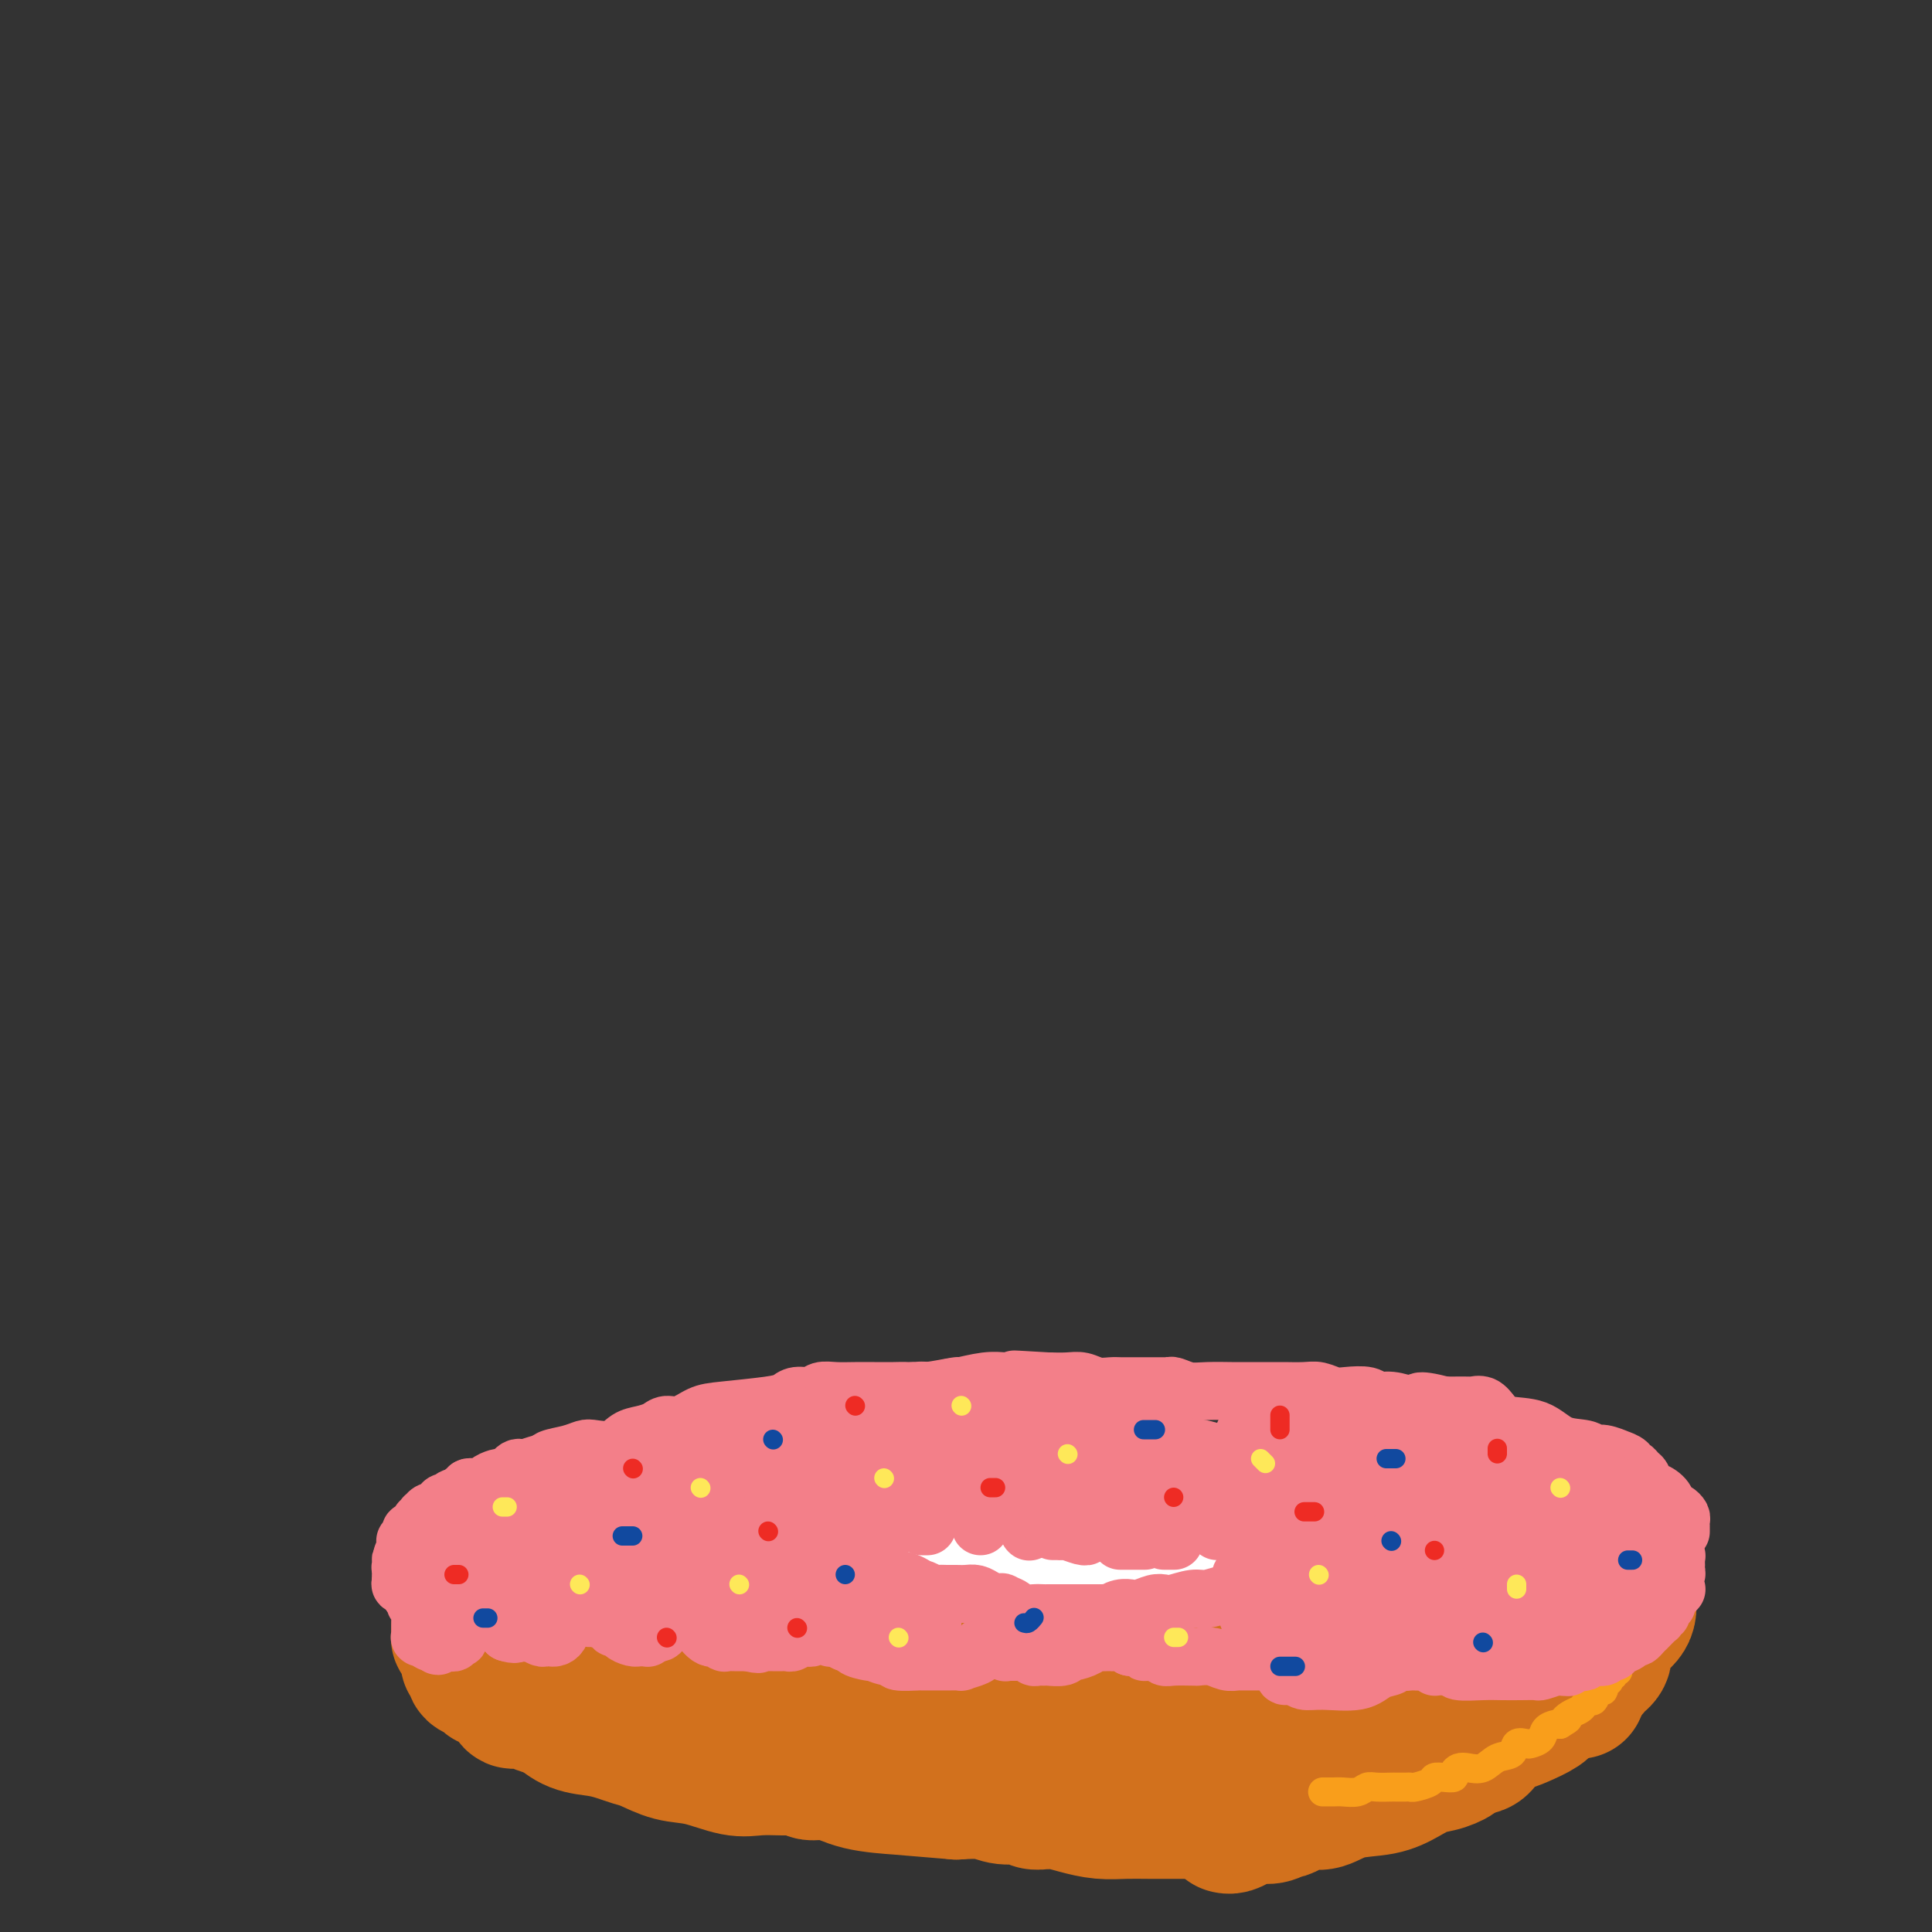 <svg viewBox='0 0 400 400' version='1.1' xmlns='http://www.w3.org/2000/svg' xmlns:xlink='http://www.w3.org/1999/xlink'><rect x="0" y="0" width="400" height="400" fill="#333333" stroke="none"/><g fill='none' stroke='#D2711D' stroke-width='28' stroke-linecap='round' stroke-linejoin='round'><path d='M95,337c-0.006,0.302 -0.012,0.605 0,1c0.012,0.395 0.042,0.883 0,1c-0.042,0.117 -0.156,-0.137 0,0c0.156,0.137 0.582,0.667 1,1c0.418,0.333 0.828,0.471 1,1c0.172,0.529 0.105,1.451 0,2c-0.105,0.549 -0.250,0.725 0,1c0.250,0.275 0.893,0.647 1,1c0.107,0.353 -0.323,0.686 0,1c0.323,0.314 1.400,0.608 2,1c0.600,0.392 0.724,0.883 1,1c0.276,0.117 0.703,-0.140 1,0c0.297,0.140 0.464,0.678 1,1c0.536,0.322 1.441,0.429 2,1c0.559,0.571 0.771,1.606 1,2c0.229,0.394 0.474,0.147 1,0c0.526,-0.147 1.334,-0.193 2,0c0.666,0.193 1.190,0.627 2,1c0.810,0.373 1.905,0.687 3,1'/><path d='M114,354c2.813,1.356 1.845,0.745 2,1c0.155,0.255 1.432,1.377 3,2c1.568,0.623 3.426,0.748 5,1c1.574,0.252 2.865,0.629 4,1c1.135,0.371 2.113,0.734 3,1c0.887,0.266 1.684,0.435 3,1c1.316,0.565 3.150,1.524 5,2c1.850,0.476 3.716,0.467 6,1c2.284,0.533 4.985,1.607 7,2c2.015,0.393 3.343,0.105 5,0c1.657,-0.105 3.642,-0.025 5,0c1.358,0.025 2.089,-0.003 3,0c0.911,0.003 2.001,0.038 3,0c0.999,-0.038 1.905,-0.150 4,0c2.095,0.150 5.377,0.561 8,1c2.623,0.439 4.585,0.906 7,1c2.415,0.094 5.282,-0.185 8,0c2.718,0.185 5.287,0.834 8,1c2.713,0.166 5.572,-0.152 8,0c2.428,0.152 4.427,0.773 6,1c1.573,0.227 2.720,0.061 5,0c2.280,-0.061 5.694,-0.016 8,0c2.306,0.016 3.504,0.004 5,0c1.496,-0.004 3.288,-0.001 5,0c1.712,0.001 3.343,0.001 5,0c1.657,-0.001 3.341,-0.003 5,0c1.659,0.003 3.293,0.012 5,0c1.707,-0.012 3.489,-0.044 5,0c1.511,0.044 2.753,0.166 5,0c2.247,-0.166 5.499,-0.619 8,-1c2.501,-0.381 4.250,-0.691 6,-1'/><path d='M279,368c10.318,-0.186 5.113,0.351 5,0c-0.113,-0.351 4.867,-1.588 7,-2c2.133,-0.412 1.419,0.003 2,0c0.581,-0.003 2.457,-0.424 4,-1c1.543,-0.576 2.752,-1.308 4,-2c1.248,-0.692 2.534,-1.345 3,-2c0.466,-0.655 0.114,-1.312 1,-2c0.886,-0.688 3.012,-1.406 4,-2c0.988,-0.594 0.838,-1.062 1,-2c0.162,-0.938 0.636,-2.344 1,-3c0.364,-0.656 0.620,-0.561 1,-1c0.380,-0.439 0.886,-1.412 1,-2c0.114,-0.588 -0.164,-0.790 0,-1c0.164,-0.210 0.768,-0.428 1,-1c0.232,-0.572 0.090,-1.500 0,-2c-0.090,-0.500 -0.129,-0.573 0,-1c0.129,-0.427 0.427,-1.209 1,-2c0.573,-0.791 1.421,-1.593 2,-2c0.579,-0.407 0.887,-0.421 1,-1c0.113,-0.579 0.030,-1.723 0,-2c-0.030,-0.277 -0.007,0.314 0,0c0.007,-0.314 -0.002,-1.534 0,-2c0.002,-0.466 0.015,-0.177 0,0c-0.015,0.177 -0.060,0.244 0,0c0.060,-0.244 0.223,-0.797 0,-1c-0.223,-0.203 -0.833,-0.054 -1,0c-0.167,0.054 0.107,0.015 0,0c-0.107,-0.015 -0.596,-0.004 -1,0c-0.404,0.004 -0.724,0.001 -1,0c-0.276,-0.001 -0.507,-0.000 -1,0c-0.493,0.000 -1.246,0.000 -2,0'/><path d='M312,334c-1.506,0.061 -2.271,0.214 -3,0c-0.729,-0.214 -1.422,-0.793 -2,-1c-0.578,-0.207 -1.042,-0.041 -2,0c-0.958,0.041 -2.410,-0.042 -3,0c-0.590,0.042 -0.316,0.208 -1,0c-0.684,-0.208 -2.324,-0.792 -3,-1c-0.676,-0.208 -0.388,-0.042 -1,0c-0.612,0.042 -2.124,-0.041 -3,0c-0.876,0.041 -1.116,0.207 -2,0c-0.884,-0.207 -2.413,-0.787 -3,-1c-0.587,-0.213 -0.232,-0.058 -1,0c-0.768,0.058 -2.658,0.019 -4,0c-1.342,-0.019 -2.136,-0.019 -3,0c-0.864,0.019 -1.797,0.058 -3,0c-1.203,-0.058 -2.676,-0.212 -4,0c-1.324,0.212 -2.500,0.789 -4,1c-1.500,0.211 -3.325,0.057 -4,0c-0.675,-0.057 -0.201,-0.015 -1,0c-0.799,0.015 -2.872,0.004 -4,0c-1.128,-0.004 -1.311,-0.001 -4,0c-2.689,0.001 -7.885,0.000 -12,0c-4.115,-0.000 -7.148,-0.000 -10,0c-2.852,0.000 -5.523,0.000 -8,0c-2.477,-0.000 -4.761,-0.000 -7,0c-2.239,0.000 -4.433,0.000 -6,0c-1.567,-0.000 -2.506,-0.000 -4,0c-1.494,0.000 -3.541,0.000 -5,0c-1.459,-0.000 -2.329,-0.000 -4,0c-1.671,0.000 -4.142,0.000 -7,0c-2.858,-0.000 -6.102,-0.000 -9,0c-2.898,0.000 -5.449,0.000 -8,0'/><path d='M177,332c-18.193,0.156 -7.675,0.046 -5,0c2.675,-0.046 -2.493,-0.026 -5,0c-2.507,0.026 -2.354,0.059 -3,0c-0.646,-0.059 -2.090,-0.211 -4,0c-1.910,0.211 -4.287,0.786 -6,1c-1.713,0.214 -2.763,0.068 -4,0c-1.237,-0.068 -2.660,-0.057 -5,0c-2.340,0.057 -5.596,0.159 -8,0c-2.404,-0.159 -3.957,-0.578 -6,-1c-2.043,-0.422 -4.576,-0.845 -6,-1c-1.424,-0.155 -1.740,-0.042 -2,0c-0.260,0.042 -0.464,0.011 -1,0c-0.536,-0.011 -1.405,-0.003 -2,0c-0.595,0.003 -0.914,0.001 -2,0c-1.086,-0.001 -2.937,0.000 -4,0c-1.063,-0.000 -1.339,-0.001 -2,0c-0.661,0.001 -1.706,0.004 -2,0c-0.294,-0.004 0.164,-0.015 0,0c-0.164,0.015 -0.950,0.057 -2,0c-1.050,-0.057 -2.363,-0.213 -3,0c-0.637,0.213 -0.599,0.795 -1,1c-0.401,0.205 -1.242,0.034 -1,0c0.242,-0.034 1.565,0.068 2,0c0.435,-0.068 -0.019,-0.305 0,0c0.019,0.305 0.509,1.153 1,2'/><path d='M106,334c0.784,0.566 2.244,0.481 4,1c1.756,0.519 3.809,1.640 5,2c1.191,0.360 1.518,-0.043 3,0c1.482,0.043 4.117,0.533 6,1c1.883,0.467 3.015,0.912 4,1c0.985,0.088 1.824,-0.180 3,0c1.176,0.180 2.688,0.807 4,1c1.312,0.193 2.423,-0.048 4,0c1.577,0.048 3.619,0.384 6,1c2.381,0.616 5.102,1.510 9,2c3.898,0.490 8.975,0.575 13,1c4.025,0.425 6.998,1.189 11,2c4.002,0.811 9.033,1.667 13,2c3.967,0.333 6.871,0.141 10,0c3.129,-0.141 6.485,-0.233 9,0c2.515,0.233 4.189,0.791 6,1c1.811,0.209 3.757,0.070 5,0c1.243,-0.070 1.782,-0.069 4,0c2.218,0.069 6.115,0.207 10,0c3.885,-0.207 7.759,-0.759 13,-1c5.241,-0.241 11.848,-0.170 18,0c6.152,0.170 11.849,0.438 18,1c6.151,0.562 12.758,1.419 17,2c4.242,0.581 6.121,0.888 7,1c0.879,0.112 0.760,0.030 1,0c0.240,-0.030 0.840,-0.006 1,0c0.160,0.006 -0.120,-0.004 0,0c0.120,0.004 0.640,0.022 1,0c0.360,-0.022 0.558,-0.083 1,0c0.442,0.083 1.126,0.309 2,0c0.874,-0.309 1.937,-1.155 3,-2'/><path d='M317,350c19.371,0.297 4.799,0.041 0,0c-4.799,-0.041 0.175,0.133 2,0c1.825,-0.133 0.499,-0.571 0,-1c-0.499,-0.429 -0.172,-0.847 0,-1c0.172,-0.153 0.190,-0.041 0,0c-0.190,0.041 -0.587,0.011 -1,0c-0.413,-0.011 -0.842,-0.003 -1,0c-0.158,0.003 -0.045,0.001 0,0c0.045,-0.001 0.023,-0.000 0,0'/><path d='M337,330c0.020,0.102 0.040,0.205 0,0c-0.040,-0.205 -0.140,-0.717 0,0c0.140,0.717 0.522,2.664 0,4c-0.522,1.336 -1.946,2.060 -3,3c-1.054,0.940 -1.736,2.094 -2,3c-0.264,0.906 -0.109,1.562 0,2c0.109,0.438 0.174,0.656 0,1c-0.174,0.344 -0.585,0.815 -1,1c-0.415,0.185 -0.832,0.086 -1,0c-0.168,-0.086 -0.086,-0.159 0,0c0.086,0.159 0.177,0.552 0,1c-0.177,0.448 -0.622,0.953 -1,1c-0.378,0.047 -0.690,-0.364 -1,0c-0.310,0.364 -0.618,1.501 -1,2c-0.382,0.499 -0.839,0.358 -2,1c-1.161,0.642 -3.024,2.068 -4,3c-0.976,0.932 -1.063,1.371 -2,2c-0.937,0.629 -2.725,1.450 -4,2c-1.275,0.550 -2.038,0.831 -3,1c-0.962,0.169 -2.124,0.227 -3,1c-0.876,0.773 -1.468,2.260 -2,3c-0.532,0.740 -1.004,0.734 -2,1c-0.996,0.266 -2.514,0.803 -3,1c-0.486,0.197 0.062,0.053 0,0c-0.062,-0.053 -0.732,-0.015 -1,0c-0.268,0.015 -0.134,0.008 0,0'/><path d='M301,363c-3.952,2.496 -0.834,1.236 0,1c0.834,-0.236 -0.618,0.551 -2,1c-1.382,0.449 -2.695,0.559 -4,1c-1.305,0.441 -2.603,1.214 -4,2c-1.397,0.786 -2.892,1.587 -5,2c-2.108,0.413 -4.830,0.440 -7,1c-2.170,0.560 -3.787,1.653 -5,2c-1.213,0.347 -2.022,-0.052 -3,0c-0.978,0.052 -2.124,0.554 -3,1c-0.876,0.446 -1.483,0.837 -2,1c-0.517,0.163 -0.943,0.099 -1,0c-0.057,-0.099 0.255,-0.233 0,0c-0.255,0.233 -1.077,0.833 -2,1c-0.923,0.167 -1.946,-0.099 -3,0c-1.054,0.099 -2.138,0.563 -3,1c-0.862,0.437 -1.501,0.849 -2,1c-0.499,0.151 -0.857,0.043 -1,0c-0.143,-0.043 -0.072,-0.022 0,0'/><path d='M256,367c-0.030,0.483 -0.061,0.966 0,1c0.061,0.034 0.213,-0.379 0,0c-0.213,0.379 -0.792,1.552 -1,2c-0.208,0.448 -0.046,0.172 0,0c0.046,-0.172 -0.025,-0.240 0,0c0.025,0.240 0.146,0.786 0,1c-0.146,0.214 -0.560,0.095 -1,0c-0.440,-0.095 -0.905,-0.166 -1,0c-0.095,0.166 0.182,0.570 0,1c-0.182,0.430 -0.822,0.886 -1,1c-0.178,0.114 0.106,-0.113 0,0c-0.106,0.113 -0.602,0.566 -1,1c-0.398,0.434 -0.697,0.848 -1,1c-0.303,0.152 -0.610,0.041 -1,0c-0.390,-0.041 -0.865,-0.011 -1,0c-0.135,0.011 0.068,0.003 0,0c-0.068,-0.003 -0.408,-0.001 -1,0c-0.592,0.001 -1.438,0.001 -2,0c-0.562,-0.001 -0.842,-0.003 -2,0c-1.158,0.003 -3.195,0.011 -5,0c-1.805,-0.011 -3.376,-0.041 -5,0c-1.624,0.041 -3.299,0.154 -5,0c-1.701,-0.154 -3.429,-0.576 -5,-1c-1.571,-0.424 -2.986,-0.850 -4,-1c-1.014,-0.150 -1.629,-0.025 -2,0c-0.371,0.025 -0.498,-0.049 -1,0c-0.502,0.049 -1.378,0.223 -2,0c-0.622,-0.223 -0.992,-0.843 -2,-1c-1.008,-0.157 -2.656,0.150 -4,0c-1.344,-0.150 -2.384,-0.757 -4,-1c-1.616,-0.243 -3.808,-0.121 -6,0'/><path d='M198,371c-10.049,-0.818 -10.170,-0.864 -12,-1c-1.830,-0.136 -5.368,-0.362 -8,-1c-2.632,-0.638 -4.358,-1.687 -6,-2c-1.642,-0.313 -3.202,0.109 -4,0c-0.798,-0.109 -0.835,-0.750 -1,-1c-0.165,-0.250 -0.458,-0.108 -1,0c-0.542,0.108 -1.332,0.181 -2,0c-0.668,-0.181 -1.212,-0.617 -2,-1c-0.788,-0.383 -1.818,-0.715 -3,-1c-1.182,-0.285 -2.514,-0.525 -4,-1c-1.486,-0.475 -3.124,-1.185 -5,-2c-1.876,-0.815 -3.990,-1.735 -8,-3c-4.010,-1.265 -9.915,-2.874 -13,-4c-3.085,-1.126 -3.352,-1.769 -4,-2c-0.648,-0.231 -1.679,-0.049 -2,0c-0.321,0.049 0.069,-0.033 0,0c-0.069,0.033 -0.596,0.181 -1,0c-0.404,-0.181 -0.685,-0.693 -1,-1c-0.315,-0.307 -0.666,-0.411 -1,-1c-0.334,-0.589 -0.653,-1.664 -1,-2c-0.347,-0.336 -0.724,0.068 -1,0c-0.276,-0.068 -0.452,-0.607 -1,-1c-0.548,-0.393 -1.467,-0.641 -2,-1c-0.533,-0.359 -0.679,-0.828 -1,-1c-0.321,-0.172 -0.817,-0.046 -1,0c-0.183,0.046 -0.052,0.013 0,0c0.052,-0.013 0.026,-0.007 0,0'/></g>
<g fill='none' stroke='#F99E1B' stroke-width='6' stroke-linecap='round' stroke-linejoin='round'><path d='M274,371c0.050,0.001 0.100,0.001 0,0c-0.100,-0.001 -0.350,-0.004 0,0c0.350,0.004 1.300,0.015 2,0c0.700,-0.015 1.151,-0.057 2,0c0.849,0.057 2.096,0.211 3,0c0.904,-0.211 1.464,-0.789 2,-1c0.536,-0.211 1.047,-0.057 2,0c0.953,0.057 2.347,0.016 3,0c0.653,-0.016 0.564,-0.007 1,0c0.436,0.007 1.397,0.012 2,0c0.603,-0.012 0.846,-0.042 1,0c0.154,0.042 0.217,0.156 1,0c0.783,-0.156 2.286,-0.580 3,-1c0.714,-0.420 0.639,-0.834 1,-1c0.361,-0.166 1.160,-0.083 2,0c0.840,0.083 1.723,0.168 2,0c0.277,-0.168 -0.051,-0.588 0,-1c0.051,-0.412 0.480,-0.816 1,-1c0.520,-0.184 1.132,-0.148 2,0c0.868,0.148 1.991,0.407 3,0c1.009,-0.407 1.904,-1.482 3,-2c1.096,-0.518 2.392,-0.481 3,-1c0.608,-0.519 0.529,-1.596 1,-2c0.471,-0.404 1.492,-0.136 2,0c0.508,0.136 0.504,0.142 1,0c0.496,-0.142 1.494,-0.430 2,-1c0.506,-0.570 0.521,-1.423 1,-2c0.479,-0.577 1.423,-0.879 2,-1c0.577,-0.121 0.789,-0.060 1,0'/><path d='M323,357c2.670,-1.571 1.345,-1.000 1,-1c-0.345,-0.000 0.289,-0.572 1,-1c0.711,-0.428 1.500,-0.711 2,-1c0.500,-0.289 0.712,-0.583 1,-1c0.288,-0.417 0.650,-0.956 1,-1c0.350,-0.044 0.686,0.408 1,0c0.314,-0.408 0.606,-1.678 1,-2c0.394,-0.322 0.889,0.302 1,0c0.111,-0.302 -0.162,-1.530 0,-2c0.162,-0.470 0.760,-0.182 1,0c0.240,0.182 0.120,0.259 0,0c-0.120,-0.259 -0.242,-0.854 0,-1c0.242,-0.146 0.848,0.157 1,0c0.152,-0.157 -0.152,-0.773 0,-1c0.152,-0.227 0.758,-0.065 1,0c0.242,0.065 0.121,0.032 0,0'/></g>
<g fill='none' stroke='#F37F89' stroke-width='12' stroke-linecap='round' stroke-linejoin='round'><path d='M114,308c-0.032,-0.000 -0.064,-0.000 0,0c0.064,0.000 0.224,0.000 0,0c-0.224,-0.000 -0.833,-0.000 -1,0c-0.167,0.000 0.107,0.000 0,0c-0.107,-0.000 -0.594,-0.000 -1,0c-0.406,0.000 -0.731,0.000 -1,0c-0.269,-0.000 -0.481,-0.000 -1,0c-0.519,0.000 -1.343,0.000 -2,0c-0.657,-0.000 -1.146,-0.000 -2,0c-0.854,0.000 -2.074,0.000 -3,0c-0.926,-0.000 -1.558,-0.001 -2,0c-0.442,0.001 -0.693,0.004 -1,0c-0.307,-0.004 -0.670,-0.015 -1,0c-0.330,0.015 -0.628,0.056 -1,0c-0.372,-0.056 -0.816,-0.207 -1,0c-0.184,0.207 -0.106,0.774 0,1c0.106,0.226 0.239,0.112 0,0c-0.239,-0.112 -0.851,-0.222 -1,0c-0.149,0.222 0.167,0.777 0,1c-0.167,0.223 -0.815,0.115 -1,0c-0.185,-0.115 0.094,-0.237 0,0c-0.094,0.237 -0.561,0.834 -1,1c-0.439,0.166 -0.849,-0.100 -1,0c-0.151,0.100 -0.044,0.567 0,1c0.044,0.433 0.026,0.833 0,1c-0.026,0.167 -0.060,0.100 0,0c0.060,-0.100 0.212,-0.234 0,0c-0.212,0.234 -0.789,0.836 -1,1c-0.211,0.164 -0.057,-0.110 0,0c0.057,0.110 0.016,0.603 0,1c-0.016,0.397 -0.008,0.699 0,1'/><path d='M92,316c-0.769,1.178 -0.192,0.122 0,0c0.192,-0.122 -0.001,0.689 0,1c0.001,0.311 0.196,0.121 0,0c-0.196,-0.121 -0.785,-0.173 -1,0c-0.215,0.173 -0.057,0.572 0,1c0.057,0.428 0.014,0.884 0,1c-0.014,0.116 -0.000,-0.109 0,0c0.000,0.109 -0.014,0.551 0,1c0.014,0.449 0.056,0.904 0,1c-0.056,0.096 -0.211,-0.168 0,0c0.211,0.168 0.789,0.767 1,1c0.211,0.233 0.057,0.101 0,0c-0.057,-0.101 -0.015,-0.171 0,0c0.015,0.171 0.005,0.582 0,1c-0.005,0.418 -0.005,0.841 0,1c0.005,0.159 0.015,0.054 0,0c-0.015,-0.054 -0.056,-0.056 0,0c0.056,0.056 0.207,0.169 0,0c-0.207,-0.169 -0.774,-0.620 -1,-1c-0.226,-0.380 -0.113,-0.690 0,-1'/><path d='M91,322c-0.155,0.973 -0.041,0.405 0,0c0.041,-0.405 0.011,-0.648 0,-1c-0.011,-0.352 -0.003,-0.815 0,-1c0.003,-0.185 0.002,-0.093 0,0'/><path d='M104,312c0.130,-0.415 0.260,-0.829 0,-1c-0.260,-0.171 -0.910,-0.098 -1,0c-0.090,0.098 0.380,0.222 0,0c-0.380,-0.222 -1.609,-0.791 -2,-1c-0.391,-0.209 0.056,-0.057 0,0c-0.056,0.057 -0.617,0.019 -1,0c-0.383,-0.019 -0.589,-0.020 -1,0c-0.411,0.020 -1.027,0.061 -2,0c-0.973,-0.061 -2.303,-0.223 -3,0c-0.697,0.223 -0.761,0.830 -1,1c-0.239,0.170 -0.652,-0.098 -1,0c-0.348,0.098 -0.632,0.561 -1,1c-0.368,0.439 -0.820,0.854 -1,1c-0.180,0.146 -0.087,0.024 0,0c0.087,-0.024 0.168,0.050 0,0c-0.168,-0.050 -0.585,-0.224 -1,0c-0.415,0.224 -0.828,0.847 -1,1c-0.172,0.153 -0.101,-0.165 0,0c0.101,0.165 0.233,0.814 0,1c-0.233,0.186 -0.832,-0.091 -1,0c-0.168,0.091 0.095,0.550 0,1c-0.095,0.450 -0.547,0.890 -1,1c-0.453,0.110 -0.906,-0.111 -1,0c-0.094,0.111 0.171,0.555 0,1c-0.171,0.445 -0.778,0.890 -1,1c-0.222,0.110 -0.060,-0.115 0,0c0.060,0.115 0.016,0.569 0,1c-0.016,0.431 -0.005,0.837 0,1c0.005,0.163 0.002,0.081 0,0'/><path d='M84,321c-1.547,1.925 -0.415,1.238 0,1c0.415,-0.238 0.111,-0.026 0,0c-0.111,0.026 -0.030,-0.134 0,0c0.030,0.134 0.008,0.561 0,1c-0.008,0.439 -0.002,0.888 0,1c0.002,0.112 0.001,-0.114 0,0c-0.001,0.114 -0.000,0.569 0,1c0.000,0.431 0.001,0.837 0,1c-0.001,0.163 -0.004,0.082 0,0c0.004,-0.082 0.015,-0.165 0,0c-0.015,0.165 -0.057,0.577 0,1c0.057,0.423 0.211,0.856 0,1c-0.211,0.144 -0.788,0.000 -1,0c-0.212,-0.000 -0.061,0.143 0,0c0.061,-0.143 0.030,-0.571 0,-1'/><path d='M83,327c-0.155,0.992 -0.041,0.472 0,0c0.041,-0.472 0.011,-0.896 0,-1c-0.011,-0.104 -0.003,0.112 0,0c0.003,-0.112 0.001,-0.553 0,-1c-0.001,-0.447 0.000,-0.901 0,-1c-0.000,-0.099 -0.001,0.158 0,0c0.001,-0.158 0.004,-0.732 0,-1c-0.004,-0.268 -0.015,-0.230 0,0c0.015,0.230 0.056,0.653 0,1c-0.056,0.347 -0.207,0.617 0,1c0.207,0.383 0.774,0.877 1,1c0.226,0.123 0.113,-0.126 0,0c-0.113,0.126 -0.226,0.626 0,1c0.226,0.374 0.793,0.622 1,1c0.207,0.378 0.056,0.886 0,1c-0.056,0.114 -0.015,-0.165 0,0c0.015,0.165 0.004,0.775 0,1c-0.004,0.225 -0.001,0.064 0,0c0.001,-0.064 0.001,-0.032 0,0'/><path d='M85,330c0.552,1.085 0.933,0.797 1,1c0.067,0.203 -0.178,0.895 0,1c0.178,0.105 0.780,-0.379 1,0c0.220,0.379 0.059,1.621 0,2c-0.059,0.379 -0.016,-0.105 0,0c0.016,0.105 0.004,0.798 0,1c-0.004,0.202 -0.001,-0.087 0,0c0.001,0.087 0.000,0.549 0,1c-0.000,0.451 0.000,0.891 0,1c-0.000,0.109 -0.001,-0.115 0,0c0.001,0.115 0.004,0.567 0,1c-0.004,0.433 -0.016,0.847 0,1c0.016,0.153 0.060,0.045 0,0c-0.060,-0.045 -0.222,-0.026 0,0c0.222,0.026 0.830,0.060 1,0c0.170,-0.060 -0.098,-0.212 0,0c0.098,0.212 0.562,0.789 1,1c0.438,0.211 0.849,0.057 1,0c0.151,-0.057 0.043,-0.016 0,0c-0.043,0.016 -0.022,0.008 0,0'/><path d='M90,340c0.935,1.547 0.771,0.414 1,0c0.229,-0.414 0.850,-0.110 1,0c0.150,0.110 -0.171,0.026 0,0c0.171,-0.026 0.834,0.007 1,0c0.166,-0.007 -0.166,-0.053 0,0c0.166,0.053 0.829,0.203 1,0c0.171,-0.203 -0.150,-0.761 0,-1c0.150,-0.239 0.772,-0.159 1,0c0.228,0.159 0.061,0.397 0,0c-0.061,-0.397 -0.016,-1.431 0,-2c0.016,-0.569 0.004,-0.674 0,-1c-0.004,-0.326 0.002,-0.872 0,-1c-0.002,-0.128 -0.011,0.162 0,0c0.011,-0.162 0.041,-0.775 0,-1c-0.041,-0.225 -0.153,-0.060 0,0c0.153,0.060 0.569,0.015 1,0c0.431,-0.015 0.875,-0.000 1,0c0.125,0.000 -0.068,-0.013 0,0c0.068,0.013 0.398,0.054 1,0c0.602,-0.054 1.475,-0.203 2,0c0.525,0.203 0.701,0.758 1,1c0.299,0.242 0.721,0.173 1,0c0.279,-0.173 0.415,-0.448 1,0c0.585,0.448 1.619,1.621 2,2c0.381,0.379 0.109,-0.034 0,0c-0.109,0.034 -0.054,0.517 0,1'/><path d='M105,338c1.953,0.620 1.837,0.170 2,0c0.163,-0.170 0.607,-0.060 1,0c0.393,0.060 0.736,0.069 1,0c0.264,-0.069 0.448,-0.215 1,0c0.552,0.215 1.471,0.790 2,1c0.529,0.210 0.667,0.054 1,0c0.333,-0.054 0.860,-0.005 1,0c0.140,0.005 -0.107,-0.035 0,0c0.107,0.035 0.567,0.146 1,0c0.433,-0.146 0.838,-0.547 1,-1c0.162,-0.453 0.082,-0.958 0,-1c-0.082,-0.042 -0.165,0.377 0,0c0.165,-0.377 0.579,-1.551 1,-2c0.421,-0.449 0.849,-0.173 1,0c0.151,0.173 0.027,0.242 0,0c-0.027,-0.242 0.045,-0.797 0,-1c-0.045,-0.203 -0.208,-0.054 0,0c0.208,0.054 0.787,0.015 1,0c0.213,-0.015 0.061,-0.004 0,0c-0.061,0.004 -0.030,0.002 0,0'/><path d='M119,334c1.015,-0.837 1.553,-0.431 2,0c0.447,0.431 0.802,0.886 1,1c0.198,0.114 0.239,-0.114 1,0c0.761,0.114 2.241,0.569 3,1c0.759,0.431 0.798,0.837 1,1c0.202,0.163 0.566,0.082 1,0c0.434,-0.082 0.939,-0.166 1,0c0.061,0.166 -0.321,0.580 0,1c0.321,0.420 1.343,0.844 2,1c0.657,0.156 0.947,0.043 1,0c0.053,-0.043 -0.130,-0.015 0,0c0.130,0.015 0.574,0.018 1,0c0.426,-0.018 0.836,-0.056 1,0c0.164,0.056 0.083,0.207 0,0c-0.083,-0.207 -0.166,-0.774 0,-1c0.166,-0.226 0.583,-0.113 1,0'/><path d='M135,338c2.719,0.395 1.516,-0.616 1,-1c-0.516,-0.384 -0.345,-0.141 0,0c0.345,0.141 0.863,0.181 1,0c0.137,-0.181 -0.108,-0.585 0,-1c0.108,-0.415 0.568,-0.843 1,-1c0.432,-0.157 0.836,-0.042 1,0c0.164,0.042 0.087,0.011 0,0c-0.087,-0.011 -0.183,-0.004 0,0c0.183,0.004 0.644,0.004 1,0c0.356,-0.004 0.607,-0.011 1,0c0.393,0.011 0.927,0.039 1,0c0.073,-0.039 -0.314,-0.146 0,0c0.314,0.146 1.330,0.546 2,1c0.670,0.454 0.993,0.963 1,1c0.007,0.037 -0.301,-0.396 0,0c0.301,0.396 1.210,1.623 2,2c0.790,0.377 1.459,-0.095 2,0c0.541,0.095 0.953,0.758 1,1c0.047,0.242 -0.271,0.065 0,0c0.271,-0.065 1.131,-0.017 2,0c0.869,0.017 1.749,0.005 2,0c0.251,-0.005 -0.125,-0.001 0,0c0.125,0.001 0.750,0.000 1,0c0.250,-0.000 0.125,-0.000 0,0'/><path d='M155,340c2.804,0.773 2.313,0.207 2,0c-0.313,-0.207 -0.448,-0.055 0,0c0.448,0.055 1.478,0.015 2,0c0.522,-0.015 0.535,-0.003 1,0c0.465,0.003 1.381,-0.003 2,0c0.619,0.003 0.939,0.015 1,0c0.061,-0.015 -0.138,-0.057 0,0c0.138,0.057 0.612,0.211 1,0c0.388,-0.211 0.691,-0.789 1,-1c0.309,-0.211 0.623,-0.056 1,0c0.377,0.056 0.818,0.011 1,0c0.182,-0.011 0.104,0.011 0,0c-0.104,-0.011 -0.235,-0.056 0,0c0.235,0.056 0.836,0.211 1,0c0.164,-0.211 -0.110,-0.790 0,-1c0.110,-0.210 0.604,-0.053 1,0c0.396,0.053 0.695,0.000 1,0c0.305,-0.000 0.618,0.053 1,0c0.382,-0.053 0.833,-0.210 1,0c0.167,0.210 0.049,0.789 0,1c-0.049,0.211 -0.029,0.056 0,0c0.029,-0.056 0.068,-0.011 0,0c-0.068,0.011 -0.242,-0.011 0,0c0.242,0.011 0.900,0.054 1,0c0.100,-0.054 -0.358,-0.207 0,0c0.358,0.207 1.531,0.773 2,1c0.469,0.227 0.235,0.113 0,0'/><path d='M175,340c3.364,0.163 1.773,0.569 2,1c0.227,0.431 2.272,0.886 3,1c0.728,0.114 0.141,-0.113 1,0c0.859,0.113 3.165,0.566 4,1c0.835,0.434 0.198,0.848 1,1c0.802,0.152 3.042,0.041 4,0c0.958,-0.041 0.633,-0.011 1,0c0.367,0.011 1.426,0.004 2,0c0.574,-0.004 0.661,-0.004 1,0c0.339,0.004 0.928,0.011 2,0c1.072,-0.011 2.627,-0.042 3,0c0.373,0.042 -0.436,0.156 0,0c0.436,-0.156 2.116,-0.581 3,-1c0.884,-0.419 0.973,-0.830 1,-1c0.027,-0.170 -0.006,-0.098 0,0c0.006,0.098 0.053,0.222 0,0c-0.053,-0.222 -0.207,-0.791 0,-1c0.207,-0.209 0.773,-0.060 1,0c0.227,0.060 0.113,0.030 0,0'/><path d='M204,341c2.323,-0.468 1.130,-0.140 1,0c-0.130,0.140 0.804,0.090 1,0c0.196,-0.090 -0.346,-0.220 0,0c0.346,0.220 1.580,0.791 2,1c0.420,0.209 0.025,0.056 0,0c-0.025,-0.056 0.320,-0.015 1,0c0.680,0.015 1.697,0.004 2,0c0.303,-0.004 -0.107,-0.002 0,0c0.107,0.002 0.732,0.004 1,0c0.268,-0.004 0.180,-0.015 0,0c-0.180,0.015 -0.451,0.057 0,0c0.451,-0.057 1.623,-0.211 2,0c0.377,0.211 -0.042,0.788 0,1c0.042,0.212 0.543,0.058 1,0c0.457,-0.058 0.868,-0.019 1,0c0.132,0.019 -0.016,0.020 0,0c0.016,-0.020 0.197,-0.061 1,0c0.803,0.061 2.229,0.223 3,0c0.771,-0.223 0.888,-0.830 1,-1c0.112,-0.170 0.220,0.098 1,0c0.780,-0.098 2.232,-0.562 3,-1c0.768,-0.438 0.850,-0.849 1,-1c0.150,-0.151 0.366,-0.040 1,0c0.634,0.040 1.686,0.011 2,0c0.314,-0.011 -0.110,-0.003 0,0c0.110,0.003 0.754,-0.000 1,0c0.246,0.000 0.094,0.003 0,0c-0.094,-0.003 -0.128,-0.011 0,0c0.128,0.011 0.419,0.041 1,0c0.581,-0.041 1.452,-0.155 2,0c0.548,0.155 0.774,0.577 1,1'/><path d='M234,341c5.227,0.243 3.295,0.850 3,1c-0.295,0.150 1.046,-0.156 2,0c0.954,0.156 1.521,0.774 2,1c0.479,0.226 0.869,0.060 2,0c1.131,-0.060 3.002,-0.012 4,0c0.998,0.012 1.122,-0.011 1,0c-0.122,0.011 -0.489,0.055 0,0c0.489,-0.055 1.834,-0.211 3,0c1.166,0.211 2.154,0.789 3,1c0.846,0.211 1.550,0.057 2,0c0.450,-0.057 0.646,-0.015 1,0c0.354,0.015 0.864,0.004 1,0c0.136,-0.004 -0.104,-0.001 0,0c0.104,0.001 0.553,0.001 1,0c0.447,-0.001 0.892,-0.001 1,0c0.108,0.001 -0.122,0.003 0,0c0.122,-0.003 0.597,-0.012 1,0c0.403,0.012 0.733,0.046 1,0c0.267,-0.046 0.470,-0.171 1,0c0.530,0.171 1.387,0.638 2,1c0.613,0.362 0.982,0.618 1,1c0.018,0.382 -0.316,0.889 0,1c0.316,0.111 1.280,-0.173 2,0c0.720,0.173 1.194,0.804 2,1c0.806,0.196 1.942,-0.042 4,0c2.058,0.042 5.038,0.365 7,0c1.962,-0.365 2.907,-1.418 4,-2c1.093,-0.582 2.334,-0.692 3,-1c0.666,-0.308 0.756,-0.814 1,-1c0.244,-0.186 0.641,-0.053 1,0c0.359,0.053 0.679,0.027 1,0'/><path d='M291,344c3.196,-0.619 0.687,-0.167 0,0c-0.687,0.167 0.446,0.048 1,0c0.554,-0.048 0.527,-0.027 1,0c0.473,0.027 1.447,0.060 2,0c0.553,-0.060 0.687,-0.212 1,0c0.313,0.212 0.806,0.789 1,1c0.194,0.211 0.088,0.057 0,0c-0.088,-0.057 -0.160,-0.016 0,0c0.160,0.016 0.550,0.008 1,0c0.450,-0.008 0.959,-0.016 1,0c0.041,0.016 -0.387,0.057 0,0c0.387,-0.057 1.590,-0.211 2,0c0.410,0.211 0.026,0.788 1,1c0.974,0.212 3.306,0.057 5,0c1.694,-0.057 2.749,-0.018 4,0c1.251,0.018 2.696,0.015 4,0c1.304,-0.015 2.466,-0.043 3,0c0.534,0.043 0.438,0.155 1,0c0.562,-0.155 1.781,-0.578 3,-1'/><path d='M322,345c4.928,0.214 1.749,0.250 1,0c-0.749,-0.250 0.932,-0.785 2,-1c1.068,-0.215 1.524,-0.110 2,0c0.476,0.110 0.972,0.227 1,0c0.028,-0.227 -0.414,-0.797 0,-1c0.414,-0.203 1.683,-0.041 2,0c0.317,0.041 -0.318,-0.041 0,0c0.318,0.041 1.590,0.204 2,0c0.410,-0.204 -0.040,-0.775 0,-1c0.040,-0.225 0.570,-0.102 1,0c0.430,0.102 0.759,0.185 1,0c0.241,-0.185 0.393,-0.637 1,-1c0.607,-0.363 1.668,-0.636 2,-1c0.332,-0.364 -0.064,-0.820 0,-1c0.064,-0.180 0.590,-0.085 1,0c0.410,0.085 0.706,0.158 1,0c0.294,-0.158 0.586,-0.549 1,-1c0.414,-0.451 0.948,-0.962 1,-1c0.052,-0.038 -0.380,0.396 0,0c0.380,-0.396 1.570,-1.622 2,-2c0.430,-0.378 0.100,0.092 0,0c-0.100,-0.092 0.029,-0.747 0,-1c-0.029,-0.253 -0.218,-0.104 0,0c0.218,0.104 0.842,0.164 1,0c0.158,-0.164 -0.151,-0.552 0,-1c0.151,-0.448 0.762,-0.955 1,-1c0.238,-0.045 0.102,0.373 0,0c-0.102,-0.373 -0.172,-1.535 0,-2c0.172,-0.465 0.586,-0.232 1,0'/><path d='M346,330c2.166,-1.963 0.581,-0.372 0,0c-0.581,0.372 -0.157,-0.475 0,-1c0.157,-0.525 0.046,-0.728 0,-1c-0.046,-0.272 -0.026,-0.611 0,-1c0.026,-0.389 0.060,-0.826 0,-1c-0.060,-0.174 -0.212,-0.084 0,0c0.212,0.084 0.789,0.163 1,0c0.211,-0.163 0.057,-0.569 0,-1c-0.057,-0.431 -0.015,-0.886 0,-1c0.015,-0.114 0.005,0.114 0,0c-0.005,-0.114 -0.005,-0.571 0,-1c0.005,-0.429 0.017,-0.832 0,-1c-0.017,-0.168 -0.061,-0.102 0,0c0.061,0.102 0.226,0.239 0,0c-0.226,-0.239 -0.844,-0.852 -1,-1c-0.156,-0.148 0.151,0.171 0,0c-0.151,-0.171 -0.759,-0.833 -1,-1c-0.241,-0.167 -0.116,0.161 0,0c0.116,-0.161 0.224,-0.813 0,-1c-0.224,-0.187 -0.778,0.089 -1,0c-0.222,-0.089 -0.111,-0.545 0,-1'/><path d='M344,318c-0.532,-1.795 -0.863,-0.284 -1,0c-0.137,0.284 -0.079,-0.660 0,-1c0.079,-0.340 0.178,-0.076 0,0c-0.178,0.076 -0.634,-0.036 -1,0c-0.366,0.036 -0.642,0.221 -1,0c-0.358,-0.221 -0.799,-0.848 -1,-1c-0.201,-0.152 -0.163,0.169 0,0c0.163,-0.169 0.450,-0.830 0,-1c-0.450,-0.170 -1.638,0.151 -2,0c-0.362,-0.151 0.100,-0.773 0,-1c-0.100,-0.227 -0.763,-0.060 -1,0c-0.237,0.060 -0.048,0.012 0,0c0.048,-0.012 -0.044,0.011 0,0c0.044,-0.011 0.223,-0.055 0,0c-0.223,0.055 -0.847,0.211 -1,0c-0.153,-0.211 0.165,-0.789 0,-1c-0.165,-0.211 -0.814,-0.056 -1,0c-0.186,0.056 0.090,0.014 0,0c-0.090,-0.014 -0.545,-0.000 -1,0c-0.455,0.000 -0.909,-0.014 -1,0c-0.091,0.014 0.182,0.055 0,0c-0.182,-0.055 -0.818,-0.207 -1,0c-0.182,0.207 0.091,0.773 0,1c-0.091,0.227 -0.545,0.113 -1,0'/><path d='M331,314c-2.271,-0.619 -1.449,-0.166 -1,0c0.449,0.166 0.527,0.044 0,0c-0.527,-0.044 -1.657,-0.012 -2,0c-0.343,0.012 0.101,0.002 0,0c-0.101,-0.002 -0.748,0.004 -1,0c-0.252,-0.004 -0.109,-0.016 0,0c0.109,0.016 0.183,0.061 0,0c-0.183,-0.061 -0.624,-0.226 -1,0c-0.376,0.226 -0.688,0.845 -1,1c-0.312,0.155 -0.623,-0.155 -1,0c-0.377,0.155 -0.819,0.774 -1,1c-0.181,0.226 -0.100,0.061 0,0c0.100,-0.061 0.220,-0.016 0,0c-0.220,0.016 -0.781,0.004 -1,0c-0.219,-0.004 -0.096,-0.001 0,0c0.096,0.001 0.167,0.000 0,0c-0.167,-0.000 -0.570,-0.000 -1,0c-0.430,0.000 -0.885,0.000 -1,0c-0.115,-0.000 0.110,-0.000 0,0c-0.110,0.000 -0.555,0.000 -1,0'/><path d='M319,316c-2.000,0.333 -1.000,0.167 0,0'/><path d='M348,317c-0.000,-0.032 -0.000,-0.064 0,0c0.000,0.064 0.001,0.225 0,0c-0.001,-0.225 -0.003,-0.834 0,-1c0.003,-0.166 0.012,0.113 0,0c-0.012,-0.113 -0.046,-0.617 0,-1c0.046,-0.383 0.172,-0.644 0,-1c-0.172,-0.356 -0.640,-0.806 -1,-1c-0.360,-0.194 -0.611,-0.131 -1,0c-0.389,0.131 -0.916,0.329 -1,0c-0.084,-0.329 0.276,-1.187 0,-2c-0.276,-0.813 -1.187,-1.581 -2,-2c-0.813,-0.419 -1.529,-0.490 -2,-1c-0.471,-0.510 -0.698,-1.460 -1,-2c-0.302,-0.540 -0.677,-0.671 -1,-1c-0.323,-0.329 -0.592,-0.858 -1,-1c-0.408,-0.142 -0.956,0.101 -1,0c-0.044,-0.101 0.416,-0.548 0,-1c-0.416,-0.452 -1.709,-0.909 -2,-1c-0.291,-0.091 0.418,0.185 0,0c-0.418,-0.185 -1.964,-0.831 -3,-1c-1.036,-0.169 -1.562,0.138 -2,0c-0.438,-0.138 -0.789,-0.722 -2,-1c-1.211,-0.278 -3.283,-0.250 -5,-1c-1.717,-0.750 -3.080,-2.278 -5,-3c-1.920,-0.722 -4.396,-0.638 -6,-1c-1.604,-0.362 -2.334,-1.169 -3,-2c-0.666,-0.831 -1.267,-1.687 -2,-2c-0.733,-0.313 -1.599,-0.084 -2,0c-0.401,0.084 -0.339,0.023 -1,0c-0.661,-0.023 -2.046,-0.006 -3,0c-0.954,0.006 -1.477,0.003 -2,0'/><path d='M299,291c-6.634,-1.719 -5.218,-0.517 -5,0c0.218,0.517 -0.763,0.348 -2,0c-1.237,-0.348 -2.729,-0.877 -4,-1c-1.271,-0.123 -2.322,0.159 -3,0c-0.678,-0.159 -0.984,-0.761 -2,-1c-1.016,-0.239 -2.742,-0.117 -4,0c-1.258,0.117 -2.049,0.227 -3,0c-0.951,-0.227 -2.064,-0.793 -3,-1c-0.936,-0.207 -1.695,-0.055 -3,0c-1.305,0.055 -3.155,0.015 -4,0c-0.845,-0.015 -0.685,-0.004 -1,0c-0.315,0.004 -1.105,0.001 -2,0c-0.895,-0.001 -1.894,0.001 -3,0c-1.106,-0.001 -2.317,-0.004 -3,0c-0.683,0.004 -0.838,0.015 -2,0c-1.162,-0.015 -3.332,-0.057 -5,0c-1.668,0.057 -2.833,0.211 -4,0c-1.167,-0.211 -2.336,-0.789 -3,-1c-0.664,-0.211 -0.825,-0.057 -1,0c-0.175,0.057 -0.366,0.015 -1,0c-0.634,-0.015 -1.713,-0.004 -2,0c-0.287,0.004 0.218,0.001 0,0c-0.218,-0.001 -1.160,-0.001 -2,0c-0.840,0.001 -1.579,0.001 -2,0c-0.421,-0.001 -0.525,-0.004 -1,0c-0.475,0.004 -1.323,0.015 -2,0c-0.677,-0.015 -1.184,-0.057 -2,0c-0.816,0.057 -1.940,0.211 -3,0c-1.060,-0.211 -2.055,-0.788 -3,-1c-0.945,-0.212 -1.842,-0.061 -3,0c-1.158,0.061 -2.579,0.030 -4,0'/><path d='M217,286c-12.983,-0.774 -4.441,-0.208 -2,0c2.441,0.208 -1.218,0.060 -3,0c-1.782,-0.060 -1.688,-0.031 -2,0c-0.312,0.031 -1.031,0.065 -2,0c-0.969,-0.065 -2.188,-0.228 -4,0c-1.812,0.228 -4.217,0.846 -5,1c-0.783,0.154 0.055,-0.155 -1,0c-1.055,0.155 -4.004,0.773 -6,1c-1.996,0.227 -3.041,0.061 -4,0c-0.959,-0.061 -1.832,-0.017 -3,0c-1.168,0.017 -2.629,0.009 -4,0c-1.371,-0.009 -2.650,-0.017 -4,0c-1.350,0.017 -2.770,0.060 -4,0c-1.230,-0.060 -2.270,-0.223 -3,0c-0.730,0.223 -1.150,0.834 -2,1c-0.850,0.166 -2.131,-0.111 -3,0c-0.869,0.111 -1.327,0.612 -2,1c-0.673,0.388 -1.559,0.663 -4,1c-2.441,0.337 -6.435,0.734 -9,1c-2.565,0.266 -3.701,0.400 -5,1c-1.299,0.600 -2.760,1.665 -4,2c-1.240,0.335 -2.259,-0.060 -3,0c-0.741,0.060 -1.203,0.577 -2,1c-0.797,0.423 -1.928,0.754 -3,1c-1.072,0.246 -2.084,0.409 -3,1c-0.916,0.591 -1.735,1.611 -3,2c-1.265,0.389 -2.977,0.146 -4,0c-1.023,-0.146 -1.357,-0.194 -2,0c-0.643,0.194 -1.596,0.629 -3,1c-1.404,0.371 -3.258,0.677 -4,1c-0.742,0.323 -0.371,0.661 0,1'/><path d='M114,303c-9.024,2.261 -3.584,0.412 -2,0c1.584,-0.412 -0.689,0.611 -2,1c-1.311,0.389 -1.661,0.143 -2,0c-0.339,-0.143 -0.667,-0.183 -1,0c-0.333,0.183 -0.671,0.588 -1,1c-0.329,0.412 -0.648,0.832 -1,1c-0.352,0.168 -0.736,0.084 -1,0c-0.264,-0.084 -0.408,-0.167 -1,0c-0.592,0.167 -1.632,0.585 -2,1c-0.368,0.415 -0.063,0.829 0,1c0.063,0.171 -0.116,0.101 -1,0c-0.884,-0.101 -2.474,-0.233 -3,0c-0.526,0.233 0.013,0.832 0,1c-0.013,0.168 -0.578,-0.096 -1,0c-0.422,0.096 -0.700,0.551 -1,1c-0.300,0.449 -0.620,0.891 -1,1c-0.380,0.109 -0.820,-0.114 -1,0c-0.180,0.114 -0.101,0.565 0,1c0.101,0.435 0.223,0.852 0,1c-0.223,0.148 -0.792,0.026 -1,0c-0.208,-0.026 -0.056,0.044 0,0c0.056,-0.044 0.016,-0.201 0,0c-0.016,0.201 -0.007,0.762 0,1c0.007,0.238 0.012,0.154 0,0c-0.012,-0.154 -0.042,-0.378 0,0c0.042,0.378 0.154,1.359 0,2c-0.154,0.641 -0.574,0.942 -1,1c-0.426,0.058 -0.856,-0.129 -1,0c-0.144,0.129 -0.000,0.573 0,1c0.000,0.427 -0.143,0.836 0,1c0.143,0.164 0.571,0.082 1,0'/><path d='M91,319c-0.706,1.945 0.528,1.306 1,1c0.472,-0.306 0.182,-0.279 0,0c-0.182,0.279 -0.256,0.811 0,1c0.256,0.189 0.842,0.037 1,0c0.158,-0.037 -0.111,0.043 0,0c0.111,-0.043 0.603,-0.208 1,0c0.397,0.208 0.701,0.791 1,1c0.299,0.209 0.594,0.046 1,0c0.406,-0.046 0.925,0.025 1,0c0.075,-0.025 -0.292,-0.147 0,0c0.292,0.147 1.245,0.561 2,1c0.755,0.439 1.311,0.902 2,1c0.689,0.098 1.509,-0.170 2,0c0.491,0.170 0.653,0.778 1,1c0.347,0.222 0.880,0.060 1,0c0.120,-0.060 -0.174,-0.016 0,0c0.174,0.016 0.817,0.004 1,0c0.183,-0.004 -0.095,-0.001 0,0c0.095,0.001 0.561,0.000 1,0c0.439,-0.000 0.849,-0.000 1,0c0.151,0.000 0.043,0.000 0,0c-0.043,-0.000 -0.022,-0.000 0,0'/></g>
<g fill='none' stroke='#FFFFFF' stroke-width='12' stroke-linecap='round' stroke-linejoin='round'><path d='M243,313c-0.445,0.030 -0.890,0.060 -1,0c-0.110,-0.060 0.115,-0.209 0,0c-0.115,0.209 -0.571,0.777 -1,1c-0.429,0.223 -0.833,0.102 -1,0c-0.167,-0.102 -0.098,-0.185 0,0c0.098,0.185 0.223,0.638 0,1c-0.223,0.362 -0.795,0.633 -1,1c-0.205,0.367 -0.044,0.831 -1,1c-0.956,0.169 -3.031,0.044 -4,0c-0.969,-0.044 -0.834,-0.008 -1,0c-0.166,0.008 -0.635,-0.013 -1,0c-0.365,0.013 -0.625,0.060 -1,0c-0.375,-0.060 -0.863,-0.226 -1,0c-0.137,0.226 0.078,0.845 0,1c-0.078,0.155 -0.448,-0.155 -1,0c-0.552,0.155 -1.287,0.773 -2,1c-0.713,0.227 -1.403,0.061 -2,0c-0.597,-0.061 -1.100,-0.016 -2,0c-0.900,0.016 -2.196,0.004 -3,0c-0.804,-0.004 -1.115,-0.001 -2,0c-0.885,0.001 -2.344,0.000 -3,0c-0.656,-0.000 -0.508,-0.000 -1,0c-0.492,0.000 -1.624,0.000 -2,0c-0.376,-0.000 0.002,-0.000 0,0c-0.002,0.000 -0.385,0.000 -1,0c-0.615,-0.000 -1.461,-0.000 -2,0c-0.539,0.000 -0.769,0.000 -1,0'/><path d='M208,319c-3.204,-0.000 -1.713,-0.000 -2,0c-0.287,0.000 -2.353,0.000 -3,0c-0.647,-0.000 0.126,-0.000 0,0c-0.126,0.000 -1.151,0.000 -2,0c-0.849,-0.000 -1.523,-0.000 -2,0c-0.477,0.000 -0.757,0.001 -1,0c-0.243,-0.001 -0.450,-0.004 -1,0c-0.550,0.004 -1.444,0.016 -2,0c-0.556,-0.016 -0.775,-0.061 -1,0c-0.225,0.061 -0.456,0.226 -1,0c-0.544,-0.226 -1.403,-0.845 -2,-1c-0.597,-0.155 -0.934,0.154 -1,0c-0.066,-0.154 0.137,-0.772 0,-1c-0.137,-0.228 -0.615,-0.065 -1,0c-0.385,0.065 -0.677,0.031 -1,0c-0.323,-0.031 -0.678,-0.061 -1,0c-0.322,0.061 -0.612,0.213 -1,0c-0.388,-0.213 -0.875,-0.792 -1,-1c-0.125,-0.208 0.112,-0.045 0,0c-0.112,0.045 -0.574,-0.027 -1,0c-0.426,0.027 -0.817,0.152 -1,0c-0.183,-0.152 -0.158,-0.580 0,-1c0.158,-0.420 0.450,-0.830 0,-1c-0.450,-0.170 -1.640,-0.098 -2,0c-0.360,0.098 0.111,0.222 0,0c-0.111,-0.222 -0.804,-0.792 -1,-1c-0.196,-0.208 0.105,-0.056 0,0c-0.105,0.056 -0.616,0.015 -1,0c-0.384,-0.015 -0.642,-0.004 -1,0c-0.358,0.004 -0.817,0.001 -1,0c-0.183,-0.001 -0.092,-0.001 0,0'/><path d='M177,313c-4.794,-1.216 -1.281,-1.255 0,-1c1.281,0.255 0.328,0.804 0,1c-0.328,0.196 -0.032,0.040 0,0c0.032,-0.040 -0.199,0.035 0,0c0.199,-0.035 0.829,-0.179 1,0c0.171,0.179 -0.116,0.682 0,1c0.116,0.318 0.634,0.452 1,1c0.366,0.548 0.579,1.510 1,2c0.421,0.490 1.051,0.510 2,1c0.949,0.490 2.218,1.452 3,2c0.782,0.548 1.078,0.682 2,1c0.922,0.318 2.472,0.820 3,1c0.528,0.180 0.035,0.038 0,0c-0.035,-0.038 0.388,0.028 1,0c0.612,-0.028 1.412,-0.148 2,0c0.588,0.148 0.962,0.565 1,1c0.038,0.435 -0.262,0.887 0,1c0.262,0.113 1.086,-0.113 2,0c0.914,0.113 1.919,0.566 3,1c1.081,0.434 2.239,0.848 3,1c0.761,0.152 1.125,0.041 2,0c0.875,-0.041 2.261,-0.011 3,0c0.739,0.011 0.831,0.003 1,0c0.169,-0.003 0.415,-0.001 1,0c0.585,0.001 1.507,0.000 2,0c0.493,-0.000 0.556,-0.000 1,0c0.444,0.000 1.270,0.000 2,0c0.730,-0.000 1.365,-0.000 2,0'/><path d='M216,326c4.054,0.619 1.190,0.166 1,0c-0.190,-0.166 2.295,-0.044 4,0c1.705,0.044 2.630,0.012 4,0c1.370,-0.012 3.185,-0.002 4,0c0.815,0.002 0.629,-0.002 1,0c0.371,0.002 1.299,0.011 2,0c0.701,-0.011 1.175,-0.042 2,0c0.825,0.042 2.000,0.155 3,0c1.000,-0.155 1.826,-0.580 2,-1c0.174,-0.420 -0.305,-0.834 0,-1c0.305,-0.166 1.394,-0.082 2,0c0.606,0.082 0.730,0.162 1,0c0.270,-0.162 0.686,-0.568 1,-1c0.314,-0.432 0.527,-0.891 1,-1c0.473,-0.109 1.205,0.130 2,0c0.795,-0.130 1.653,-0.631 2,-1c0.347,-0.369 0.183,-0.605 0,-1c-0.183,-0.395 -0.385,-0.947 0,-1c0.385,-0.053 1.357,0.393 2,0c0.643,-0.393 0.957,-1.626 1,-2c0.043,-0.374 -0.185,0.111 0,0c0.185,-0.111 0.782,-0.818 1,-1c0.218,-0.182 0.059,0.161 0,0c-0.059,-0.161 -0.016,-0.828 0,-1c0.016,-0.172 0.004,0.150 0,0c-0.004,-0.150 -0.001,-0.771 0,-1c0.001,-0.229 0.000,-0.065 0,0c-0.000,0.065 -0.000,0.033 0,0'/></g>
<g fill='none' stroke='#F37F89' stroke-width='12' stroke-linecap='round' stroke-linejoin='round'><path d='M172,322c-0.048,-0.001 -0.096,-0.002 0,0c0.096,0.002 0.336,0.008 1,0c0.664,-0.008 1.751,-0.030 2,0c0.249,0.030 -0.340,0.113 0,0c0.340,-0.113 1.608,-0.423 2,0c0.392,0.423 -0.093,1.580 0,2c0.093,0.420 0.765,0.102 1,0c0.235,-0.102 0.034,0.011 0,0c-0.034,-0.011 0.100,-0.146 0,0c-0.100,0.146 -0.434,0.574 0,1c0.434,0.426 1.636,0.850 2,1c0.364,0.150 -0.111,0.026 0,0c0.111,-0.026 0.807,0.046 1,0c0.193,-0.046 -0.116,-0.209 0,0c0.116,0.209 0.659,0.791 1,1c0.341,0.209 0.480,0.046 1,0c0.520,-0.046 1.419,0.025 2,0c0.581,-0.025 0.842,-0.147 1,0c0.158,0.147 0.212,0.561 1,1c0.788,0.439 2.308,0.902 3,1c0.692,0.098 0.556,-0.170 1,0c0.444,0.170 1.470,0.778 2,1c0.530,0.222 0.565,0.059 1,0c0.435,-0.059 1.271,-0.013 2,0c0.729,0.013 1.350,-0.008 2,0c0.650,0.008 1.329,0.043 2,0c0.671,-0.043 1.335,-0.165 2,0c0.665,0.165 1.333,0.619 2,1c0.667,0.381 1.334,0.691 2,1'/><path d='M206,332c5.732,1.564 3.062,0.476 2,0c-1.062,-0.476 -0.517,-0.338 0,0c0.517,0.338 1.007,0.875 1,1c-0.007,0.125 -0.511,-0.163 0,0c0.511,0.163 2.038,0.776 3,1c0.962,0.224 1.361,0.060 2,0c0.639,-0.060 1.518,-0.016 2,0c0.482,0.016 0.566,0.004 1,0c0.434,-0.004 1.217,-0.001 2,0c0.783,0.001 1.567,0.000 2,0c0.433,-0.000 0.516,-0.000 1,0c0.484,0.000 1.369,0.000 2,0c0.631,-0.000 1.008,0.000 1,0c-0.008,-0.000 -0.401,-0.000 0,0c0.401,0.000 1.594,0.001 2,0c0.406,-0.001 0.023,-0.004 0,0c-0.023,0.004 0.313,0.015 1,0c0.687,-0.015 1.724,-0.057 2,0c0.276,0.057 -0.208,0.212 0,0c0.208,-0.212 1.109,-0.793 2,-1c0.891,-0.207 1.772,-0.042 2,0c0.228,0.042 -0.198,-0.040 0,0c0.198,0.040 1.019,0.203 2,0c0.981,-0.203 2.124,-0.771 3,-1c0.876,-0.229 1.487,-0.118 2,0c0.513,0.118 0.929,0.242 2,0c1.071,-0.242 2.798,-0.849 4,-1c1.202,-0.151 1.879,0.155 3,0c1.121,-0.155 2.686,-0.773 4,-1c1.314,-0.227 2.375,-0.065 3,0c0.625,0.065 0.812,0.032 1,0'/><path d='M258,330c5.025,-0.558 2.589,0.046 2,0c-0.589,-0.046 0.669,-0.743 1,-1c0.331,-0.257 -0.266,-0.073 0,0c0.266,0.073 1.395,0.035 2,0c0.605,-0.035 0.687,-0.066 1,0c0.313,0.066 0.857,0.229 1,0c0.143,-0.229 -0.117,-0.850 0,-1c0.117,-0.150 0.610,0.170 1,0c0.390,-0.170 0.679,-0.830 1,-1c0.321,-0.170 0.676,0.151 1,0c0.324,-0.151 0.617,-0.772 1,-1c0.383,-0.228 0.857,-0.061 1,0c0.143,0.061 -0.043,0.016 0,0c0.043,-0.016 0.317,-0.004 0,0c-0.317,0.004 -1.223,0.001 -2,0c-0.777,-0.001 -1.423,-0.000 -2,0c-0.577,0.000 -1.086,0.000 -2,0c-0.914,-0.000 -2.235,-0.000 -3,0c-0.765,0.000 -0.975,0.000 -1,0c-0.025,-0.000 0.136,-0.000 0,0c-0.136,0.000 -0.568,0.000 -1,0'/><path d='M259,326c-1.637,0.001 -0.228,0.004 0,0c0.228,-0.004 -0.724,-0.015 -1,0c-0.276,0.015 0.122,0.057 0,0c-0.122,-0.057 -0.766,-0.212 -1,0c-0.234,0.212 -0.058,0.790 0,1c0.058,0.210 -0.001,0.053 0,0c0.001,-0.053 0.061,-0.000 0,0c-0.061,0.000 -0.242,-0.051 0,0c0.242,0.051 0.906,0.206 1,0c0.094,-0.206 -0.382,-0.772 0,-1c0.382,-0.228 1.622,-0.118 2,0c0.378,0.118 -0.105,0.242 0,0c0.105,-0.242 0.799,-0.852 1,-1c0.201,-0.148 -0.090,0.167 0,0c0.090,-0.167 0.563,-0.814 1,-1c0.437,-0.186 0.839,0.090 1,0c0.161,-0.090 0.080,-0.545 0,-1'/><path d='M263,323c0.786,-0.691 0.750,-0.917 1,-1c0.250,-0.083 0.787,-0.023 1,0c0.213,0.023 0.102,0.010 0,0c-0.102,-0.010 -0.195,-0.017 0,0c0.195,0.017 0.680,0.057 1,0c0.320,-0.057 0.477,-0.211 1,0c0.523,0.211 1.412,0.789 2,1c0.588,0.211 0.875,0.057 1,0c0.125,-0.057 0.089,-0.015 0,0c-0.089,0.015 -0.231,0.004 0,0c0.231,-0.004 0.835,-0.001 1,0c0.165,0.001 -0.111,0.000 0,0c0.111,-0.000 0.607,-0.000 1,0c0.393,0.000 0.683,0.000 1,0c0.317,-0.000 0.662,-0.000 1,0c0.338,0.000 0.668,0.000 1,0c0.332,-0.000 0.666,-0.000 1,0'/><path d='M276,323c2.742,0.000 3.097,0.000 4,0c0.903,-0.000 2.354,-0.000 3,0c0.646,0.000 0.487,0.000 1,0c0.513,-0.000 1.699,-0.000 2,0c0.301,0.000 -0.283,0.000 0,0c0.283,-0.000 1.433,-0.000 2,0c0.567,0.000 0.552,0.001 1,0c0.448,-0.001 1.359,-0.004 2,0c0.641,0.004 1.012,0.015 1,0c-0.012,-0.015 -0.407,-0.057 0,0c0.407,0.057 1.615,0.211 2,0c0.385,-0.211 -0.054,-0.789 0,-1c0.054,-0.211 0.602,-0.057 1,0c0.398,0.057 0.645,0.015 1,0c0.355,-0.015 0.816,-0.003 1,0c0.184,0.003 0.091,-0.002 0,0c-0.091,0.002 -0.179,0.011 0,0c0.179,-0.011 0.624,-0.043 1,0c0.376,0.043 0.683,0.162 1,0c0.317,-0.162 0.644,-0.604 1,-1c0.356,-0.396 0.740,-0.747 1,-1c0.260,-0.253 0.396,-0.408 1,-1c0.604,-0.592 1.677,-1.623 2,-2c0.323,-0.377 -0.105,-0.102 0,0c0.105,0.102 0.744,0.029 1,0c0.256,-0.029 0.128,-0.015 0,0'/><path d='M263,324c-0.113,0.081 -0.227,0.161 0,0c0.227,-0.161 0.793,-0.564 1,-1c0.207,-0.436 0.054,-0.904 0,-1c-0.054,-0.096 -0.011,0.181 0,0c0.011,-0.181 -0.011,-0.818 0,-1c0.011,-0.182 0.056,0.092 0,0c-0.056,-0.092 -0.211,-0.550 0,-1c0.211,-0.450 0.789,-0.891 1,-1c0.211,-0.109 0.057,0.115 0,0c-0.057,-0.115 -0.015,-0.571 0,-1c0.015,-0.429 0.005,-0.833 0,-1c-0.005,-0.167 -0.004,-0.096 0,0c0.004,0.096 0.012,0.218 0,0c-0.012,-0.218 -0.045,-0.777 0,-1c0.045,-0.223 0.167,-0.111 0,0c-0.167,0.111 -0.622,0.222 -1,0c-0.378,-0.222 -0.679,-0.778 -1,-1c-0.321,-0.222 -0.660,-0.111 -1,0'/><path d='M262,315c-0.660,-0.480 -0.811,-0.180 -1,0c-0.189,0.180 -0.418,0.241 -1,0c-0.582,-0.241 -1.518,-0.782 -2,-1c-0.482,-0.218 -0.511,-0.111 -1,0c-0.489,0.111 -1.439,0.226 -2,0c-0.561,-0.226 -0.735,-0.793 -1,-1c-0.265,-0.207 -0.623,-0.056 -1,0c-0.377,0.056 -0.775,0.015 -1,0c-0.225,-0.015 -0.278,-0.004 -1,0c-0.722,0.004 -2.113,0.001 -3,0c-0.887,-0.001 -1.272,0.001 -2,0c-0.728,-0.001 -1.800,-0.004 -3,0c-1.200,0.004 -2.527,0.015 -3,0c-0.473,-0.015 -0.090,-0.057 -1,0c-0.910,0.057 -3.111,0.212 -4,0c-0.889,-0.212 -0.466,-0.793 -1,-1c-0.534,-0.207 -2.025,-0.041 -3,0c-0.975,0.041 -1.434,-0.041 -2,0c-0.566,0.041 -1.240,0.207 -2,0c-0.760,-0.207 -1.605,-0.788 -2,-1c-0.395,-0.212 -0.341,-0.057 -1,0c-0.659,0.057 -2.031,0.015 -3,0c-0.969,-0.015 -1.534,-0.004 -2,0c-0.466,0.004 -0.835,0.001 -2,0c-1.165,-0.001 -3.128,-0.000 -4,0c-0.872,0.000 -0.653,0.000 -1,0c-0.347,-0.000 -1.262,-0.000 -2,0c-0.738,0.000 -1.301,0.000 -2,0c-0.699,-0.000 -1.534,-0.000 -2,0c-0.466,0.000 -0.562,0.000 -1,0c-0.438,-0.000 -1.219,-0.000 -2,0'/><path d='M203,311c-9.463,-0.619 -3.620,-0.166 -2,0c1.620,0.166 -0.983,0.044 -2,0c-1.017,-0.044 -0.446,-0.012 -1,0c-0.554,0.012 -2.231,0.003 -3,0c-0.769,-0.003 -0.630,-0.001 -1,0c-0.370,0.001 -1.251,0.000 -2,0c-0.749,-0.000 -1.367,-0.000 -2,0c-0.633,0.000 -1.282,0.000 -2,0c-0.718,-0.000 -1.506,0.000 -2,0c-0.494,-0.000 -0.693,-0.000 -1,0c-0.307,0.000 -0.722,0.000 -1,0c-0.278,-0.000 -0.418,-0.001 -1,0c-0.582,0.001 -1.605,0.004 -2,0c-0.395,-0.004 -0.161,-0.016 0,0c0.161,0.016 0.250,0.061 0,0c-0.250,-0.061 -0.838,-0.226 -1,0c-0.162,0.226 0.101,0.844 0,1c-0.101,0.156 -0.567,-0.151 -1,0c-0.433,0.151 -0.834,0.759 -1,1c-0.166,0.241 -0.097,0.117 0,0c0.097,-0.117 0.223,-0.225 0,0c-0.223,0.225 -0.796,0.782 -1,1c-0.204,0.218 -0.041,0.096 0,0c0.041,-0.096 -0.042,-0.167 0,0c0.042,0.167 0.207,0.570 0,1c-0.207,0.430 -0.787,0.885 -1,1c-0.213,0.115 -0.061,-0.110 0,0c0.061,0.110 0.030,0.555 0,1'/><path d='M176,317c-0.833,1.000 -0.417,0.500 0,0'/><path d='M191,316c-0.111,0.000 -0.222,0.000 0,0c0.222,0.000 0.778,0.000 1,0c0.222,0.000 0.111,0.000 0,0'/><path d='M203,316c0.000,0.000 0.000,0.000 0,0c0.000,0.000 0.000,0.000 0,0'/><path d='M213,317c0.000,0.000 0.100,0.100 0.1,0.1'/><path d='M218,317c0.451,0.002 0.902,0.004 1,0c0.098,-0.004 -0.156,-0.015 0,0c0.156,0.015 0.721,0.057 1,0c0.279,-0.057 0.271,-0.211 1,0c0.729,0.211 2.196,0.788 3,1c0.804,0.212 0.944,0.061 1,0c0.056,-0.061 0.028,-0.030 0,0'/><path d='M232,319c-0.079,0.000 -0.158,0.000 0,0c0.158,0.000 0.554,0.000 1,0c0.446,0.000 0.943,-0.000 1,0c0.057,0.000 -0.325,0.000 0,0c0.325,0.000 1.357,0.000 2,0c0.643,0.000 0.898,0.000 1,0c0.102,0.000 0.051,0.000 0,0'/><path d='M241,319c0.453,0.000 0.906,0.000 1,0c0.094,0.000 -0.171,0.000 0,0c0.171,0.000 0.778,-0.000 1,0c0.222,0.000 0.060,0.000 0,0c-0.060,0.000 -0.017,-0.000 0,0c0.017,0.000 0.009,0.000 0,0'/><path d='M252,317c0.445,0.000 0.890,0.000 1,0c0.110,0.000 -0.114,0.000 0,0c0.114,0.000 0.567,0.000 1,0c0.433,0.000 0.847,0.000 1,0c0.153,-0.000 0.044,0.000 0,0c-0.044,0.000 -0.022,0.000 0,0'/><path d='M185,316c0.000,0.000 0.100,0.100 0.1,0.1'/><path d='M254,309c-0.345,0.119 -0.690,0.238 -1,0c-0.310,-0.238 -0.586,-0.834 -1,-1c-0.414,-0.166 -0.964,0.099 -2,0c-1.036,-0.099 -2.556,-0.562 -4,-1c-1.444,-0.438 -2.813,-0.849 -4,-1c-1.187,-0.151 -2.194,-0.040 -3,0c-0.806,0.040 -1.413,0.011 -2,0c-0.587,-0.011 -1.154,-0.003 -2,0c-0.846,0.003 -1.970,0.001 -3,0c-1.030,-0.001 -1.966,-0.000 -3,0c-1.034,0.000 -2.165,0.000 -3,0c-0.835,-0.000 -1.374,-0.000 -2,0c-0.626,0.000 -1.339,0.000 -2,0c-0.661,-0.000 -1.268,-0.000 -2,0c-0.732,0.000 -1.588,0.000 -2,0c-0.412,-0.000 -0.382,-0.000 -1,0c-0.618,0.000 -1.886,0.001 -3,0c-1.114,-0.001 -2.073,-0.004 -3,0c-0.927,0.004 -1.822,0.016 -3,0c-1.178,-0.016 -2.638,-0.061 -4,0c-1.362,0.061 -2.627,0.226 -4,0c-1.373,-0.226 -2.856,-0.845 -4,-1c-1.144,-0.155 -1.950,0.155 -3,0c-1.050,-0.155 -2.343,-0.773 -3,-1c-0.657,-0.227 -0.677,-0.061 -1,0c-0.323,0.061 -0.949,0.017 -1,0c-0.051,-0.017 0.475,-0.009 1,0'/><path d='M189,304c-9.984,-0.745 -2.444,-0.109 1,0c3.444,0.109 2.792,-0.311 5,-1c2.208,-0.689 7.275,-1.649 12,-2c4.725,-0.351 9.107,-0.094 12,0c2.893,0.094 4.297,0.025 6,0c1.703,-0.025 3.704,-0.007 5,0c1.296,0.007 1.888,0.002 2,0c0.112,-0.002 -0.257,-0.001 0,0c0.257,0.001 1.138,0.000 2,0c0.862,-0.000 1.705,-0.000 3,0c1.295,0.000 3.043,0.001 6,0c2.957,-0.001 7.125,-0.004 9,0c1.875,0.004 1.457,0.013 1,0c-0.457,-0.013 -0.955,-0.049 -1,0c-0.045,0.049 0.361,0.182 0,0c-0.361,-0.182 -1.490,-0.679 -3,-1c-1.510,-0.321 -3.402,-0.464 -6,-1c-2.598,-0.536 -5.901,-1.464 -9,-2c-3.099,-0.536 -5.993,-0.680 -8,-1c-2.007,-0.320 -3.125,-0.818 -4,-1c-0.875,-0.182 -1.505,-0.049 -2,0c-0.495,0.049 -0.856,0.014 -1,0c-0.144,-0.014 -0.072,-0.007 0,0'/></g>
<g fill='none' stroke='#F37F89' stroke-width='28' stroke-linecap='round' stroke-linejoin='round'><path d='M266,332c-0.091,0.000 -0.181,0.000 0,0c0.181,-0.000 0.634,-0.000 1,0c0.366,0.000 0.646,0.000 1,0c0.354,-0.000 0.781,-0.000 1,0c0.219,0.000 0.229,0.000 1,0c0.771,-0.000 2.301,-0.000 3,0c0.699,0.000 0.567,0.000 1,0c0.433,-0.000 1.433,-0.000 2,0c0.567,0.000 0.702,0.000 1,0c0.298,-0.000 0.760,-0.000 1,0c0.240,0.000 0.260,0.001 1,0c0.740,-0.001 2.201,-0.003 3,0c0.799,0.003 0.937,0.011 1,0c0.063,-0.011 0.051,-0.041 1,0c0.949,0.041 2.861,0.155 4,0c1.139,-0.155 1.507,-0.577 2,-1c0.493,-0.423 1.111,-0.845 2,-1c0.889,-0.155 2.048,-0.042 3,0c0.952,0.042 1.696,0.012 2,0c0.304,-0.012 0.167,-0.005 0,0c-0.167,0.005 -0.365,0.008 0,0c0.365,-0.008 1.292,-0.025 2,0c0.708,0.025 1.195,0.094 2,0c0.805,-0.094 1.927,-0.351 3,-1c1.073,-0.649 2.097,-1.691 3,-2c0.903,-0.309 1.685,0.113 3,0c1.315,-0.113 3.162,-0.761 4,-1c0.838,-0.239 0.668,-0.068 1,0c0.332,0.068 1.166,0.034 2,0'/><path d='M317,326c4.379,-0.924 0.827,-0.232 0,0c-0.827,0.232 1.072,0.006 2,0c0.928,-0.006 0.886,0.209 1,0c0.114,-0.209 0.384,-0.843 1,-1c0.616,-0.157 1.579,0.165 2,0c0.421,-0.165 0.301,-0.815 1,-1c0.699,-0.185 2.215,0.094 3,0c0.785,-0.094 0.837,-0.560 1,-1c0.163,-0.440 0.436,-0.854 1,-1c0.564,-0.146 1.419,-0.024 2,0c0.581,0.024 0.888,-0.049 1,0c0.112,0.049 0.029,0.222 0,0c-0.029,-0.222 -0.006,-0.838 0,-1c0.006,-0.162 -0.006,0.129 0,0c0.006,-0.129 0.031,-0.679 0,-1c-0.031,-0.321 -0.116,-0.415 0,-1c0.116,-0.585 0.433,-1.662 0,-2c-0.433,-0.338 -1.617,0.063 -2,0c-0.383,-0.063 0.033,-0.589 0,-1c-0.033,-0.411 -0.517,-0.705 -1,-1'/><path d='M329,315c-0.699,-1.241 -0.946,-0.843 -1,-1c-0.054,-0.157 0.085,-0.868 0,-1c-0.085,-0.132 -0.395,0.314 -1,0c-0.605,-0.314 -1.506,-1.390 -2,-2c-0.494,-0.610 -0.580,-0.755 -1,-1c-0.420,-0.245 -1.173,-0.591 -2,-1c-0.827,-0.409 -1.727,-0.880 -3,-1c-1.273,-0.120 -2.919,0.111 -4,0c-1.081,-0.111 -1.596,-0.566 -2,-1c-0.404,-0.434 -0.697,-0.848 -1,-1c-0.303,-0.152 -0.618,-0.041 -1,0c-0.382,0.041 -0.832,0.012 -1,0c-0.168,-0.012 -0.055,-0.007 0,0c0.055,0.007 0.052,0.016 -1,0c-1.052,-0.016 -3.151,-0.057 -4,0c-0.849,0.057 -0.446,0.212 -1,0c-0.554,-0.212 -2.064,-0.793 -3,-1c-0.936,-0.207 -1.299,-0.041 -2,0c-0.701,0.041 -1.739,-0.041 -2,0c-0.261,0.041 0.254,0.207 0,0c-0.254,-0.207 -1.279,-0.788 -2,-1c-0.721,-0.212 -1.138,-0.057 -2,0c-0.862,0.057 -2.168,0.015 -4,0c-1.832,-0.015 -4.188,-0.004 -6,0c-1.812,0.004 -3.079,0.001 -4,0c-0.921,-0.001 -1.494,-0.000 -2,0c-0.506,0.000 -0.944,0.000 -1,0c-0.056,-0.000 0.270,-0.000 0,0c-0.270,0.000 -1.135,0.000 -2,0'/><path d='M274,304c-5.892,-0.309 -1.621,-0.083 0,0c1.621,0.083 0.593,0.022 0,0c-0.593,-0.022 -0.752,-0.006 -1,0c-0.248,0.006 -0.586,0.001 -1,0c-0.414,-0.001 -0.903,0.001 -1,0c-0.097,-0.001 0.199,-0.004 0,0c-0.199,0.004 -0.893,0.015 -1,0c-0.107,-0.015 0.373,-0.056 0,0c-0.373,0.056 -1.601,0.207 -2,0c-0.399,-0.207 0.029,-0.774 0,-1c-0.029,-0.226 -0.514,-0.113 -1,0'/><path d='M267,303c-1.023,-0.337 -0.082,-0.679 0,-1c0.082,-0.321 -0.696,-0.622 -1,-1c-0.304,-0.378 -0.134,-0.833 0,-1c0.134,-0.167 0.232,-0.045 0,0c-0.232,0.045 -0.793,0.012 -1,0c-0.207,-0.012 -0.059,-0.003 0,0c0.059,0.003 0.030,0.002 0,0'/><path d='M210,295c-0.295,0.000 -0.590,0.000 -1,0c-0.410,-0.000 -0.935,-0.001 -1,0c-0.065,0.001 0.331,0.004 0,0c-0.331,-0.004 -1.387,-0.015 -2,0c-0.613,0.015 -0.783,0.057 -2,0c-1.217,-0.057 -3.483,-0.212 -5,0c-1.517,0.212 -2.286,0.793 -3,1c-0.714,0.207 -1.373,0.041 -2,0c-0.627,-0.041 -1.221,0.045 -2,0c-0.779,-0.045 -1.741,-0.219 -2,0c-0.259,0.219 0.186,0.833 0,1c-0.186,0.167 -1.003,-0.113 -2,0c-0.997,0.113 -2.174,0.619 -3,1c-0.826,0.381 -1.303,0.638 -2,1c-0.697,0.362 -1.616,0.829 -2,1c-0.384,0.171 -0.235,0.046 -1,0c-0.765,-0.046 -2.446,-0.013 -3,0c-0.554,0.013 0.018,0.006 0,0c-0.018,-0.006 -0.626,-0.012 -1,0c-0.374,0.012 -0.512,0.041 -1,0c-0.488,-0.041 -1.324,-0.152 -2,0c-0.676,0.152 -1.191,0.566 -2,1c-0.809,0.434 -1.910,0.886 -3,1c-1.090,0.114 -2.169,-0.110 -3,0c-0.831,0.110 -1.416,0.555 -2,1'/><path d='M163,303c-7.666,1.342 -3.332,0.699 -3,1c0.332,0.301 -3.337,1.548 -5,2c-1.663,0.452 -1.321,0.111 -1,0c0.321,-0.111 0.620,0.008 0,0c-0.620,-0.008 -2.157,-0.143 -3,0c-0.843,0.143 -0.990,0.564 -1,1c-0.010,0.436 0.118,0.886 0,1c-0.118,0.114 -0.482,-0.109 -1,0c-0.518,0.109 -1.190,0.550 -2,1c-0.810,0.450 -1.756,0.908 -2,1c-0.244,0.092 0.215,-0.182 0,0c-0.215,0.182 -1.106,0.820 -2,1c-0.894,0.180 -1.793,-0.096 -2,0c-0.207,0.096 0.278,0.565 0,1c-0.278,0.435 -1.319,0.834 -2,1c-0.681,0.166 -1.001,0.097 -2,0c-0.999,-0.097 -2.676,-0.223 -4,0c-1.324,0.223 -2.295,0.796 -3,1c-0.705,0.204 -1.144,0.041 -2,0c-0.856,-0.041 -2.127,0.042 -3,0c-0.873,-0.042 -1.346,-0.208 -2,0c-0.654,0.208 -1.488,0.792 -2,1c-0.512,0.208 -0.700,0.041 -1,0c-0.300,-0.041 -0.710,0.045 -1,0c-0.290,-0.045 -0.459,-0.222 -1,0c-0.541,0.222 -1.454,0.844 -2,1c-0.546,0.156 -0.724,-0.154 -1,0c-0.276,0.154 -0.651,0.773 -1,1c-0.349,0.227 -0.671,0.061 -1,0c-0.329,-0.061 -0.665,-0.017 -1,0c-0.335,0.017 -0.667,0.009 -1,0'/><path d='M111,317c-4.271,0.574 -0.947,0.011 0,0c0.947,-0.011 -0.481,0.532 -1,1c-0.519,0.468 -0.129,0.862 0,1c0.129,0.138 -0.004,0.022 0,0c0.004,-0.022 0.144,0.051 0,0c-0.144,-0.051 -0.572,-0.225 -1,0c-0.428,0.225 -0.857,0.849 -1,1c-0.143,0.151 -0.001,-0.170 0,0c0.001,0.170 -0.138,0.833 0,1c0.138,0.167 0.554,-0.161 1,0c0.446,0.161 0.924,0.813 2,1c1.076,0.187 2.752,-0.090 5,0c2.248,0.090 5.070,0.546 7,1c1.930,0.454 2.969,0.906 4,1c1.031,0.094 2.053,-0.171 5,0c2.947,0.171 7.820,0.778 10,1c2.180,0.222 1.666,0.060 2,0c0.334,-0.060 1.516,-0.016 2,0c0.484,0.016 0.269,0.004 1,0c0.731,-0.004 2.406,-0.001 3,0c0.594,0.001 0.105,0.000 0,0c-0.105,-0.000 0.174,-0.000 1,0c0.826,0.000 2.201,0.000 3,0c0.799,-0.000 1.023,-0.000 1,0c-0.023,0.000 -0.292,0.000 0,0c0.292,-0.000 1.146,-0.000 2,0'/><path d='M157,325c7.295,0.464 2.532,0.124 1,0c-1.532,-0.124 0.168,-0.033 1,0c0.832,0.033 0.797,0.009 1,0c0.203,-0.009 0.643,-0.001 1,0c0.357,0.001 0.630,-0.003 1,0c0.370,0.003 0.835,0.014 1,0c0.165,-0.014 0.029,-0.054 0,0c-0.029,0.054 0.049,0.203 0,0c-0.049,-0.203 -0.223,-0.759 0,-1c0.223,-0.241 0.844,-0.169 1,0c0.156,0.169 -0.154,0.434 0,0c0.154,-0.434 0.773,-1.566 1,-2c0.227,-0.434 0.062,-0.169 0,0c-0.062,0.169 -0.019,0.242 0,0c0.019,-0.242 0.015,-0.798 0,-1c-0.015,-0.202 -0.043,-0.050 0,0c0.043,0.050 0.155,-0.002 0,0c-0.155,0.002 -0.577,0.059 -1,0c-0.423,-0.059 -0.845,-0.232 -1,0c-0.155,0.232 -0.041,0.871 0,1c0.041,0.129 0.009,-0.250 0,0c-0.009,0.250 0.004,1.128 0,2c-0.004,0.872 -0.026,1.736 0,2c0.026,0.264 0.098,-0.073 0,0c-0.098,0.073 -0.366,0.556 0,1c0.366,0.444 1.368,0.850 2,1c0.632,0.150 0.895,0.043 1,0c0.105,-0.043 0.053,-0.021 0,0'/><path d='M185,335c0.000,0.000 0.100,0.100 0.1,0.1'/></g>
<g fill='none' stroke='#FEE859' stroke-width='4' stroke-linecap='round' stroke-linejoin='round'><path d='M120,328c0.000,0.000 0.100,0.100 0.1,0.1'/><path d='M145,308c0.000,0.000 0.100,0.100 0.1,0.1'/><path d='M104,312c0.417,0.000 0.833,0.000 1,0c0.167,0.000 0.083,0.000 0,0'/><path d='M153,328c0.000,0.000 0.100,0.100 0.1,0.1'/><path d='M183,306c0.000,0.000 0.100,0.100 0.1,0.1'/><path d='M221,301c0.000,0.000 0.100,0.100 0.1,0.1'/><path d='M199,291c0.000,0.000 0.100,0.100 0.1,0.1'/><path d='M273,326c0.000,0.000 0.100,0.100 0.1,0.1'/><path d='M323,308c0.000,0.000 0.100,0.100 0.1,0.1'/><path d='M261,302c0.417,0.417 0.833,0.833 1,1c0.167,0.167 0.083,0.083 0,0'/><path d='M314,328c0.000,0.417 0.000,0.833 0,1c0.000,0.167 0.000,0.083 0,0'/><path d='M244,339c-0.417,0.000 -0.833,0.000 -1,0c-0.167,0.000 -0.083,0.000 0,0'/><path d='M186,339c0.000,0.000 0.100,0.100 0.1,0.1'/></g>
<g fill='none' stroke='#11499F' stroke-width='4' stroke-linecap='round' stroke-linejoin='round'><path d='M175,326c0.000,0.000 0.000,0.000 0,0c0.000,0.000 0.000,0.000 0,0c0.000,0.000 0.000,0.000 0,0'/><path d='M160,298c0.000,0.000 0.100,0.100 0.1,0.1'/><path d='M131,318c-0.833,0.000 -1.667,0.000 -2,0c-0.333,0.000 -0.167,0.000 0,0'/><path d='M100,335c0.417,0.000 0.833,0.000 1,0c0.167,0.000 0.083,0.000 0,0'/><path d='M212,336c0.311,0.111 0.622,0.222 1,0c0.378,-0.222 0.822,-0.778 1,-1c0.178,-0.222 0.089,-0.111 0,0'/><path d='M237,296c-0.222,0.000 -0.444,0.000 0,0c0.444,0.000 1.556,0.000 2,0c0.444,0.000 0.222,0.000 0,0'/><path d='M288,319c0.000,0.000 0.100,0.100 0.1,0.1'/><path d='M265,345c0.200,0.000 0.400,0.000 1,0c0.600,0.000 1.600,0.000 2,0c0.400,0.000 0.200,0.000 0,0'/><path d='M307,340c0.000,0.000 0.100,0.100 0.1,0.1'/><path d='M287,302c0.415,0.000 0.829,0.000 1,0c0.171,0.000 0.097,0.000 0,0c-0.097,0.000 -0.219,0.000 0,0c0.219,0.000 0.777,0.000 1,0c0.223,0.000 0.112,0.000 0,0'/><path d='M338,323c-0.417,0.000 -0.833,0.000 -1,0c-0.167,0.000 -0.083,0.000 0,0'/></g>
<g fill='none' stroke='#EE2B24' stroke-width='4' stroke-linecap='round' stroke-linejoin='round'><path d='M131,304c0.000,0.000 0.100,0.100 0.1,0.1'/><path d='M94,326c0.417,0.000 0.833,0.000 1,0c0.167,0.000 0.083,0.000 0,0'/><path d='M138,339c0.000,0.000 0.100,0.100 0.1,0.1'/><path d='M159,317c0.000,0.000 0.100,0.100 0.1,0.1'/><path d='M165,337c0.000,0.000 0.100,0.100 0.1,0.1'/><path d='M206,308c0.111,0.000 0.222,0.000 0,0c-0.222,0.000 -0.778,0.000 -1,0c-0.222,0.000 -0.111,0.000 0,0'/><path d='M177,291c0.000,0.000 0.100,0.100 0.1,0.1'/><path d='M243,310c0.000,0.000 0.000,0.000 0,0c0.000,0.000 0.000,0.000 0,0'/><path d='M265,293c0.000,0.733 0.000,1.467 0,2c0.000,0.533 0.000,0.867 0,1c-0.000,0.133 0.000,0.067 0,0'/><path d='M270,313c0.833,0.000 1.667,0.000 2,0c0.333,0.000 0.167,0.000 0,0'/><path d='M310,300c0.000,-0.111 0.000,-0.222 0,0c0.000,0.222 0.000,0.778 0,1c0.000,0.222 0.000,0.111 0,0'/><path d='M297,321c0.000,0.000 0.000,0.000 0,0c0.000,0.000 0.000,0.000 0,0'/></g>
</svg>